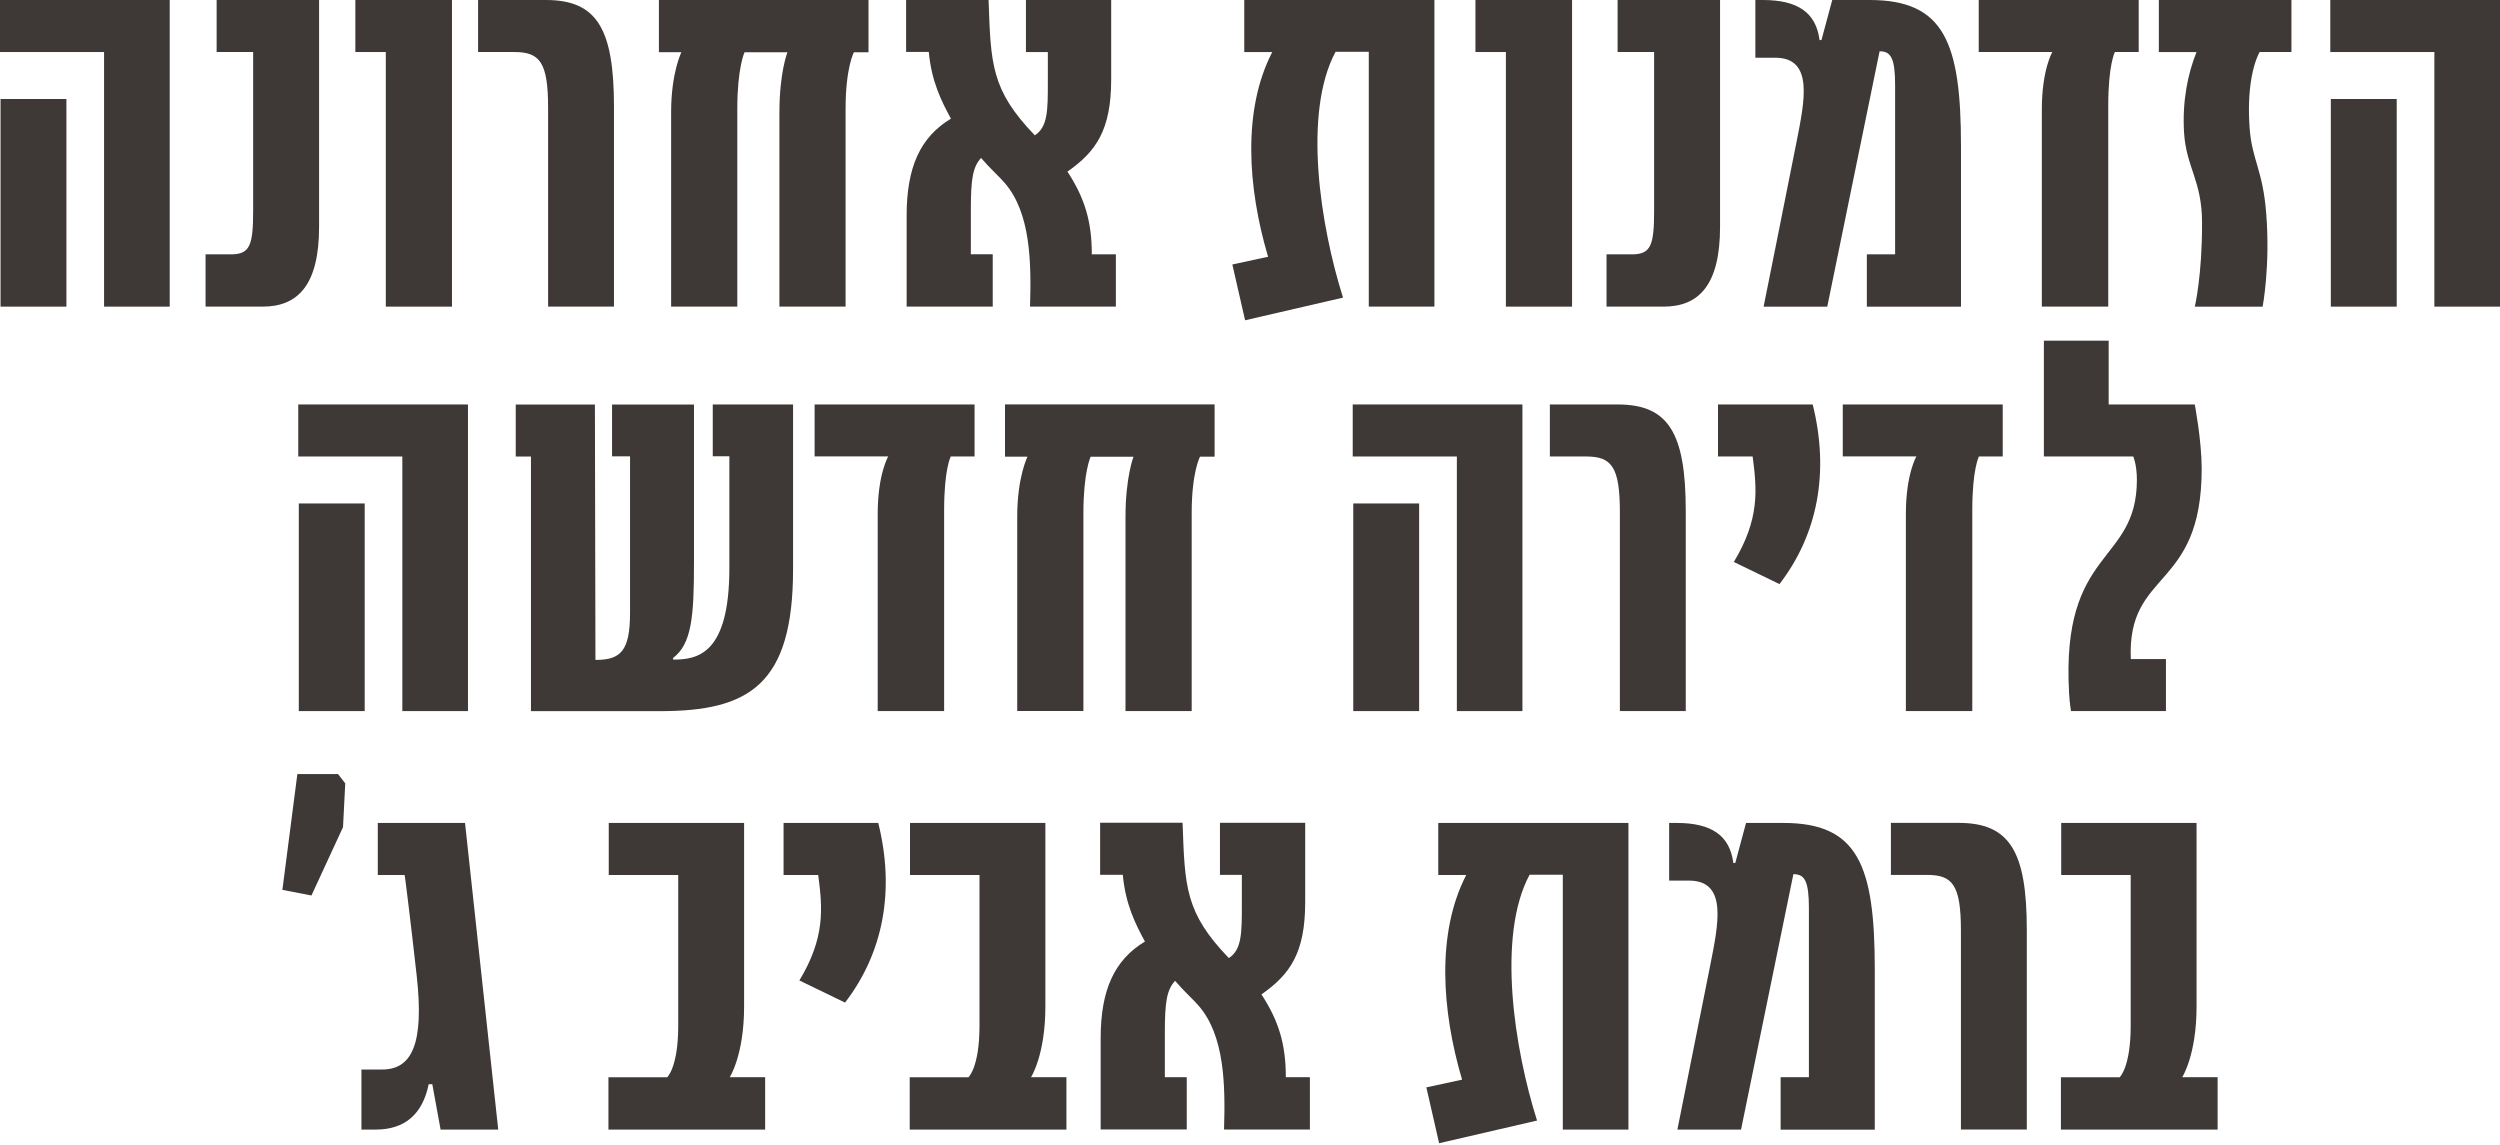 <svg xmlns="http://www.w3.org/2000/svg" width="465" height="213" viewBox="0 0 465 213" fill="none"><path d="M31.566 0V57.034H19.358V9.678H0V0H31.566Z" fill="#3E3836"></path><path d="M12.353 18.414H0.101V57.034H12.353V18.414Z" fill="#3E3836"></path><path d="M42.968 47.31C46.526 47.31 47.086 45.574 47.086 39.114V9.678H40.294V0H59.349V42.195C59.349 53.114 55.332 57.034 48.843 57.034H38.235V47.31H42.968Z" fill="#3E3836"></path><path d="M84.067 0V57.034H71.758V9.678H66.097V0H84.067Z" fill="#3E3836"></path><path d="M101.533 0C111.011 0 114.2 5.31 114.2 19.85V57.034H101.947V20.057C101.947 11.563 100.403 9.678 95.67 9.678H88.923V0H101.533Z" fill="#3E3836"></path><path d="M158.823 9.736C158.823 9.736 157.279 12.563 157.279 20.207V57.034H144.971V20.896C144.971 13.506 146.459 9.724 146.459 9.724H138.481C138.481 9.724 137.138 12.598 137.138 20.195V57.022H124.83V20.885C124.83 13.494 126.732 9.77 126.732 9.713H122.558V0H161.542V9.724H158.812L158.823 9.736Z" fill="#3E3836"></path><path d="M207.553 47.31V57.034H191.586C191.843 48.689 191.687 39.563 186.853 34C185.924 32.908 184.078 31.264 182.478 29.379C180.934 31.069 180.576 33.298 180.576 39.011V47.298H184.648V57.022H168.636V40.092C168.636 31.011 171.21 25.494 176.872 22.069C175.126 18.839 173.269 15.218 172.754 9.655H168.536V0H183.876C184.29 11.908 184.335 16.724 192.481 25.172C194.898 23.586 194.898 20.506 194.898 15.195V9.69H190.825V0H206.681V14.747C206.681 24.23 203.85 28.195 198.546 31.919C201.791 36.885 203.078 41.252 203.078 47.31H207.553Z" fill="#3E3836"></path><path d="M231.588 59.574L229.216 49.195L235.863 47.758C232.047 34.896 231.074 20.459 236.635 9.69H231.432V0H266.802V57.034H254.594V9.632H248.417C242.286 21.046 245.587 42.045 249.805 55.356L231.577 59.574H231.588Z" fill="#3E3836"></path><path d="M292.403 0V57.034H280.095V9.678H274.433V0H292.403Z" fill="#3E3836"></path><path d="M303.549 47.31C307.107 47.31 307.666 45.574 307.666 39.114V9.678H300.874V0H319.93V42.195C319.93 53.114 315.913 57.034 309.423 57.034H298.815V47.31H303.549Z" fill="#3E3836"></path><path d="M347.243 47.31H352.491V15.839C352.491 10.724 351.663 9.54 349.604 9.54L339.869 57.045H328.031C328.031 57.045 332.921 32.678 334.163 26.367C335.606 18.977 337.464 10.736 330.202 10.736H326.498V0H327.886C334.375 0 337.777 2.333 338.437 7.448H338.795L340.798 0H347.747C361.599 0 364.744 7.839 364.744 27.207V57.045H347.232V47.321L347.243 47.31Z" fill="#3E3836"></path><path d="M368.033 0H397.797V9.678H393.366C393.366 9.678 392.135 12.011 392.135 19.655V57.034H379.782V20.345C379.782 12.954 381.74 9.667 381.74 9.667H368.044V0H368.033Z" fill="#3E3836"></path><path d="M409.579 41.402C409.579 33.609 406.648 31.172 406.234 24.678C405.876 18.816 406.95 13.655 408.55 9.69H401.545V0H426.207V9.678H420.288C419.057 11.965 417.916 16.724 418.43 23.781C418.844 29.735 420.903 31.574 421.519 39.77C422.291 49.551 420.847 57.045 420.847 57.045H408.237C408.237 57.045 409.624 51.137 409.579 41.413V41.402Z" fill="#3E3836"></path><path d="M465 0V57.034H452.792V9.678H433.435V0H465Z" fill="#3E3836"></path><path d="M445.788 18.414H433.535V57.034H445.788V18.414Z" fill="#3E3836"></path><path d="M87.043 75.229V132.263H74.835V84.907H55.477V75.229H87.043Z" fill="#3E3836"></path><path d="M67.831 93.643H55.578V132.263H67.831V93.643Z" fill="#3E3836"></path><path d="M125.21 122.688C129.742 122.688 135.661 121.7 135.661 105.665V84.861H132.573V75.229H147.511V105.861C147.511 127.401 139.32 132.274 122.748 132.274H98.758V84.918H95.927V75.24H110.753H110.653L110.753 122.746C115.386 122.746 117.187 121.16 117.187 114.01V84.873H113.842V75.24H129.082V104.528C129.082 114.7 128.668 119.769 125.165 122.401L125.221 122.7L125.21 122.688Z" fill="#3E3836"></path><path d="M151.505 75.229H181.269V84.907H176.838C176.838 84.907 175.607 87.24 175.607 94.884V132.263H163.254V95.574C163.254 88.183 165.212 84.896 165.212 84.896H151.517V75.218L151.505 75.229Z" fill="#3E3836"></path><path d="M223.197 84.965C223.197 84.965 221.653 87.792 221.653 95.436V132.263H209.344V96.125C209.344 88.735 210.832 84.953 210.832 84.953H202.854C202.854 84.953 201.512 87.827 201.512 95.424V132.251H189.203V96.114C189.203 88.723 191.105 84.999 191.105 84.942H186.932V75.218H225.916V84.942H223.185L223.197 84.965Z" fill="#3E3836"></path><path d="M283.171 75.229V132.263H270.975V84.907H251.606V75.229H283.171Z" fill="#3E3836"></path><path d="M263.96 93.643H251.708V132.263H263.96V93.643Z" fill="#3E3836"></path><path d="M300.884 75.229C310.362 75.229 313.551 80.539 313.551 95.079V132.263H301.298V95.286C301.298 86.792 299.754 84.907 295.021 84.907H288.274V75.229H300.884Z" fill="#3E3836"></path><path d="M325.982 84.907H319.548V75.229H337.161C340.305 87.838 338.089 99.401 330.984 108.642L322.491 104.528C327.28 96.585 326.822 91.171 325.993 84.918L325.982 84.907Z" fill="#3E3836"></path><path d="M342.744 75.229H372.508V84.907H368.077C368.077 84.907 366.846 87.24 366.846 94.884V132.263H354.493V95.574C354.493 88.183 356.451 84.896 356.451 84.896H342.755V75.218L342.744 75.229Z" fill="#3E3836"></path><path d="M408.226 75.229C408.226 75.229 409.513 81.93 409.513 87.194C409.513 109.976 395.615 105.815 396.331 122.585H402.866V132.263H385.209C385.209 132.263 384.952 130.826 384.851 128.941C383.307 101.734 397.461 105.068 397.461 89.229C397.461 86.447 396.79 84.907 396.79 84.907H380.163V63.367H392.214V75.229H408.226Z" fill="#3E3836"></path><path d="M62.873 143.975L64.216 145.711L63.802 153.849L57.928 166.561L52.523 165.515L55.309 143.975H62.873Z" fill="#3E3836"></path><path d="M92.659 210.101H81.951L80.407 201.664H79.735C78.605 207.227 75.304 210.101 69.9 210.101H67.226V198.929H71.086C76.591 198.929 78.907 194.216 77.52 181.607C76.39 171.435 75.304 162.745 75.26 162.745H70.269V153.067H86.494L92.67 210.101H92.659Z" fill="#3E3836"></path><path d="M142.318 210.101H113.17V200.377H124.091C124.091 200.377 126.15 198.538 126.15 190.791V162.745H113.226V153.067H138.402V187.216C138.402 196.251 135.728 200.365 135.728 200.365H142.318V210.09V210.101Z" fill="#3E3836"></path><path d="M152.177 162.745H145.743V153.067H163.355C166.499 165.676 164.284 177.239 157.178 186.481L148.685 182.366C153.475 174.423 153.016 169.01 152.188 162.757L152.177 162.745Z" fill="#3E3836"></path><path d="M198.355 210.101H169.207V200.377H180.127C180.127 200.377 182.186 198.538 182.186 190.791V162.745H169.262V153.067H194.439V187.216C194.439 196.251 191.765 200.365 191.765 200.365H198.355V210.09V210.101Z" fill="#3E3836"></path><path d="M243.639 200.365V210.09H227.672C227.929 201.745 227.773 192.618 222.939 187.055C222.01 185.963 220.164 184.32 218.564 182.435C217.019 184.124 216.661 186.354 216.661 192.067V200.354H220.734V210.078H204.722V193.147C204.722 184.067 207.296 178.55 212.958 175.124C211.212 171.895 209.355 168.274 208.84 162.711H204.622V153.033H219.962C220.376 164.941 220.421 169.757 228.567 178.205C230.984 176.619 230.984 173.538 230.984 168.228V162.722H226.911V153.044H242.766V167.791C242.766 177.274 239.936 181.239 234.632 184.963C237.877 189.929 239.163 194.297 239.163 200.354H243.639V200.365Z" fill="#3E3836"></path><path d="M267.675 212.63L265.303 202.251L271.949 200.814C268.134 187.952 267.16 173.515 272.721 162.745H267.518V153.067H302.888V210.101H290.68V162.699H284.504C278.372 174.113 281.673 195.113 285.891 208.423L267.664 212.641L267.675 212.63Z" fill="#3E3836"></path><path d="M331.208 200.365H336.456V168.895C336.456 163.78 335.628 162.596 333.569 162.596L323.834 210.101H311.996C311.996 210.101 316.886 185.733 318.128 179.423C319.571 172.032 321.429 163.791 314.167 163.791H310.463V153.067H311.85C318.34 153.067 321.742 155.401 322.402 160.515H322.76L324.763 153.067H331.712C345.564 153.067 348.708 160.906 348.708 180.274V210.113H331.197V200.388L331.208 200.365Z" fill="#3E3836"></path><path d="M364.318 153.056C373.795 153.056 376.984 158.366 376.984 172.906V210.09H364.732V173.113C364.732 164.619 363.187 162.734 358.454 162.734H351.707V153.056H364.318Z" fill="#3E3836"></path><path d="M412.477 210.101H383.329V200.377H394.25C394.25 200.377 396.308 198.538 396.308 190.791V162.745H383.385V153.067H408.561V187.216C408.561 196.251 405.887 200.365 405.887 200.365H412.477V210.09V210.101Z" fill="#3E3836"></path></svg>